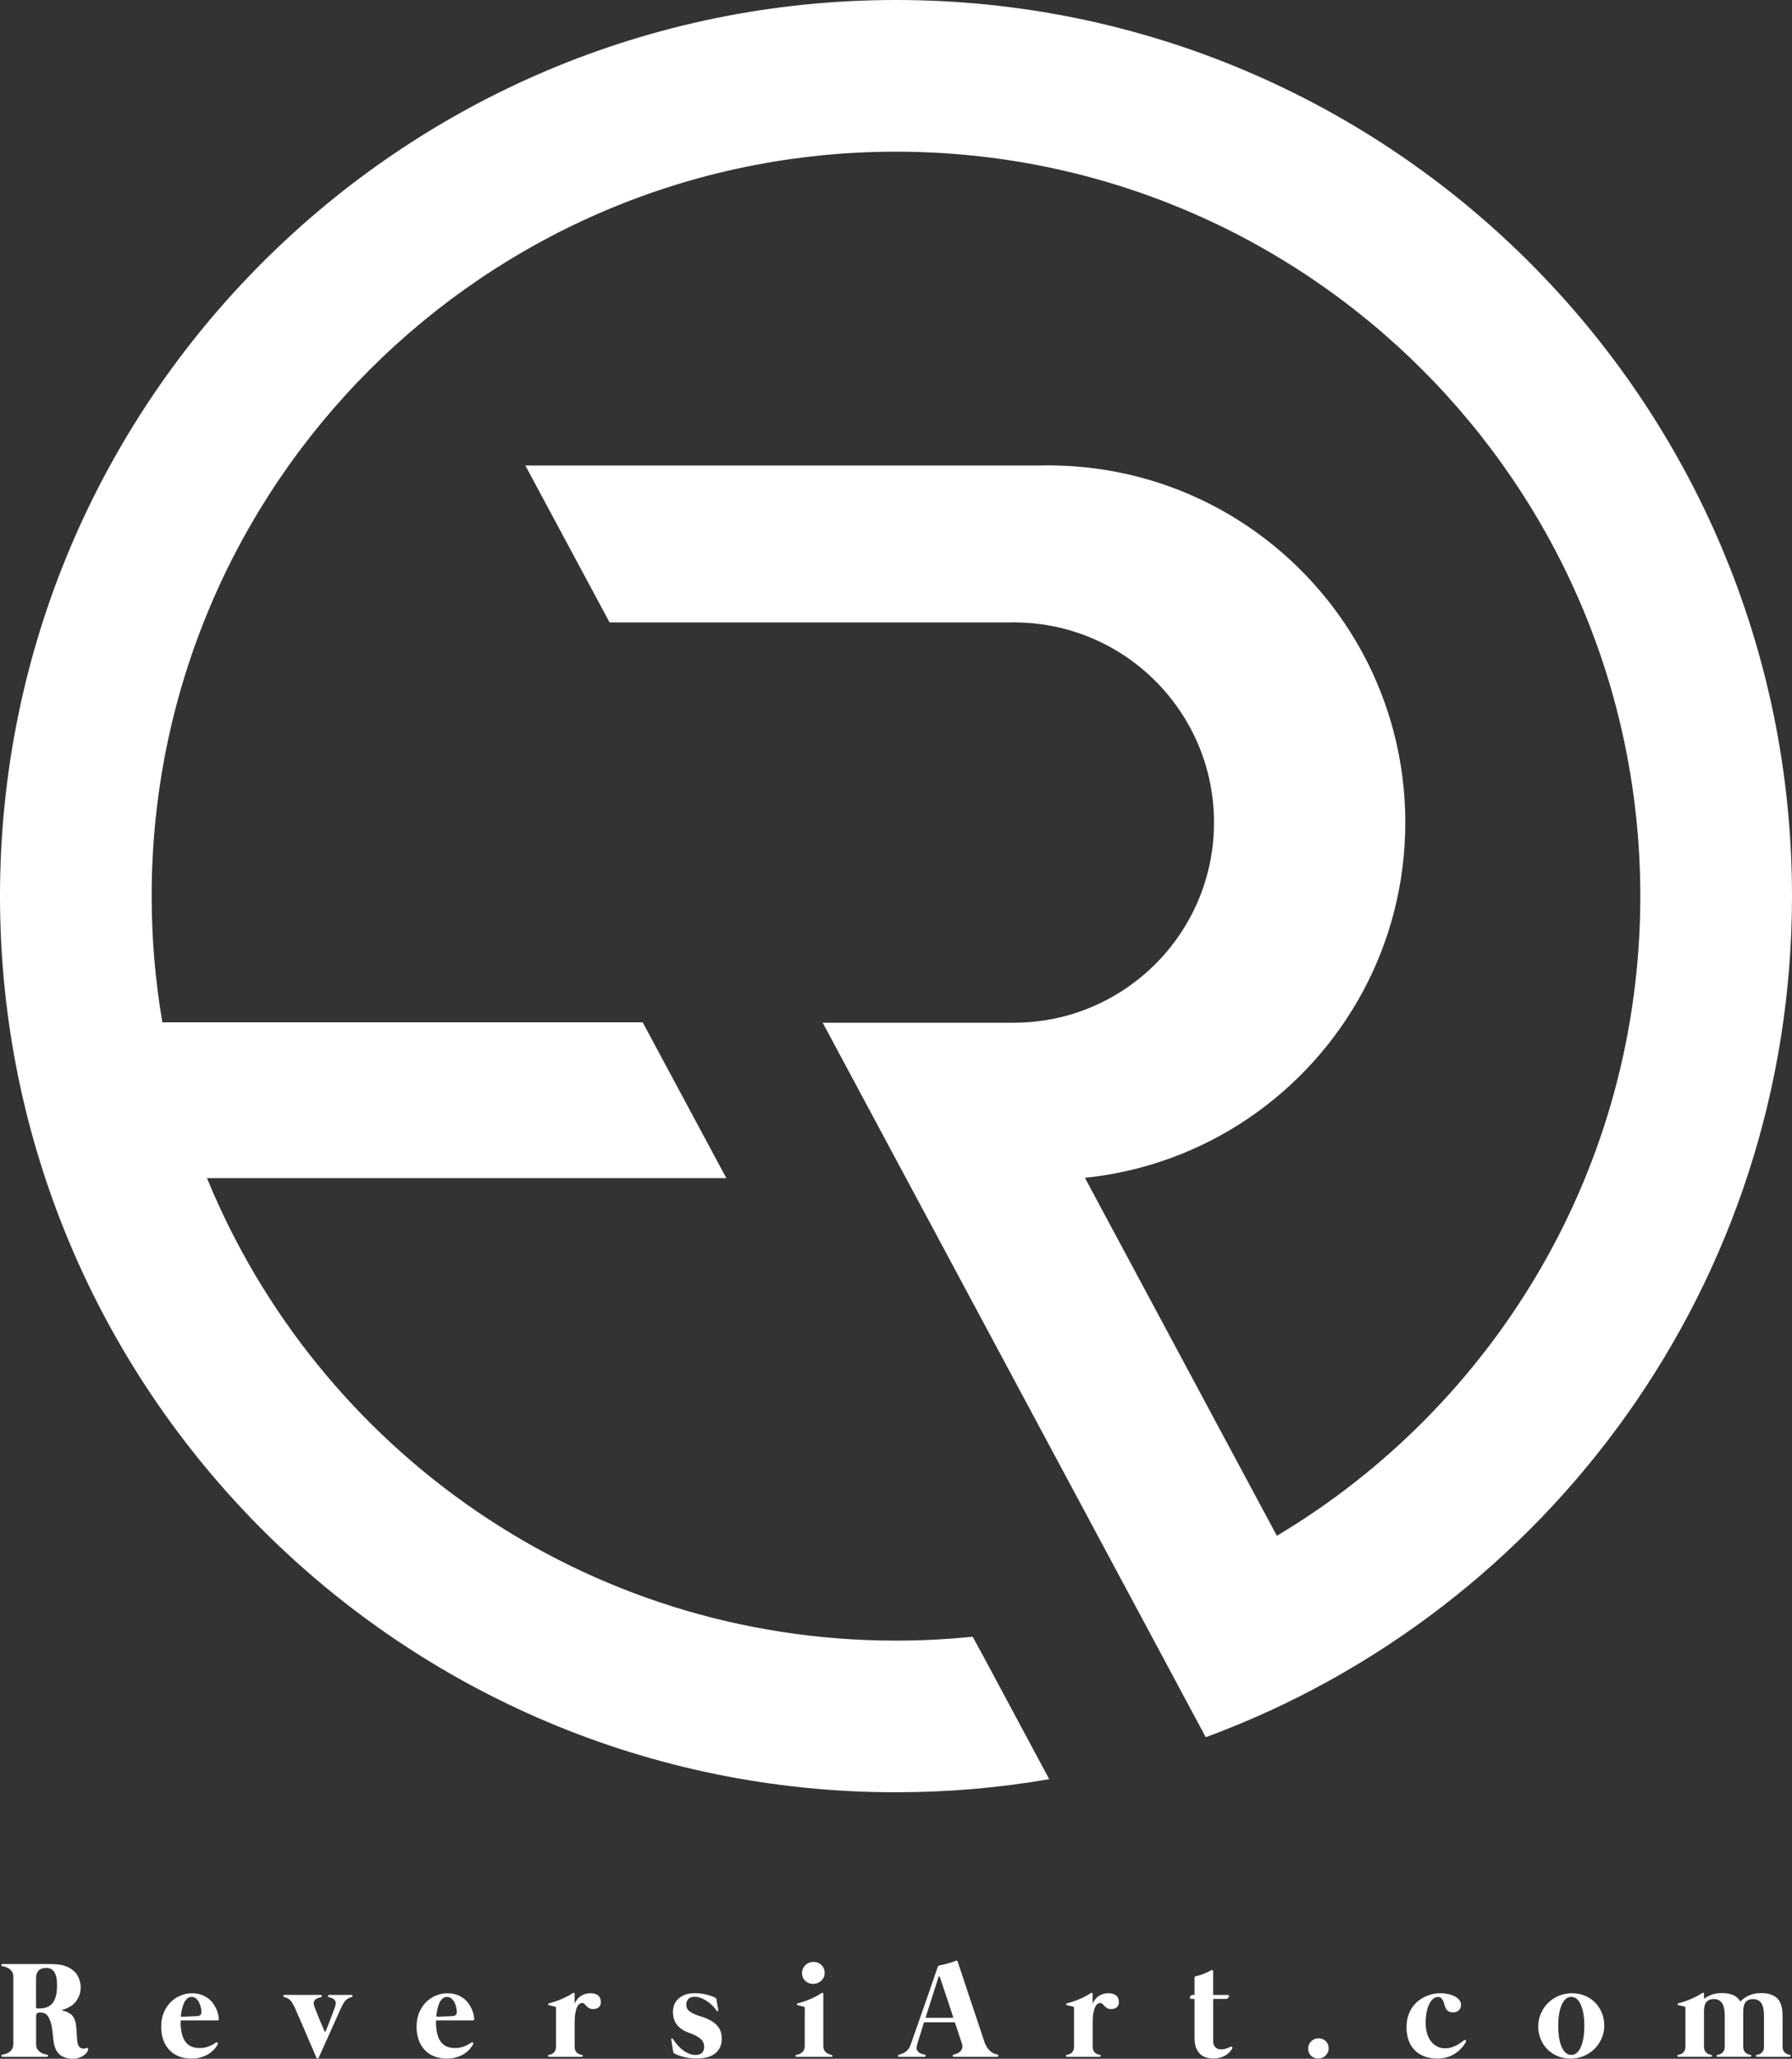 <?xml version="1.0" encoding="utf-8"?>
<!-- Generator: Adobe Illustrator 17.0.0, SVG Export Plug-In . SVG Version: 6.00 Build 0)  -->
<!DOCTYPE svg PUBLIC "-//W3C//DTD SVG 1.1//EN" "http://www.w3.org/Graphics/SVG/1.1/DTD/svg11.dtd">
<svg version="1.1" id="Layer_1" xmlns:x="http://ns.adobe.com/Extensibility/1.0/" xmlns:i="http://ns.adobe.com/AdobeIllustrator/10.0/" xmlns:graph="http://ns.adobe.com/Graphs/1.0/"
	 xmlns="http://www.w3.org/2000/svg" xmlns:xlink="http://www.w3.org/1999/xlink" xmlns:a="http://ns.adobe.com/AdobeSVGViewerExtensions/3.0/"
	 x="0px" y="0px" width="66.262px" height="76.113px" viewBox="0 0 66.262 76.113" enable-background="new 0 0 66.262 76.113"
	 xml:space="preserve">
<rect x="0" y="0" width="66.262" height="76.113" fill="#333333" stroke="none"/>
<g>
	<g>
		<path fill="#FFFFFF" d="M3.186,75.719c0.02-0.007,0.039-0.006,0.058,0.004c0.018,0.01,0.022,0.03,0.014,0.063
			c-0.011,0.039-0.032,0.077-0.064,0.116c-0.033,0.037-0.075,0.072-0.125,0.105c-0.05,0.032-0.107,0.058-0.172,0.077
			c-0.064,0.02-0.134,0.029-0.208,0.029c-0.063,0-0.126-0.006-0.189-0.019c-0.062-0.012-0.121-0.032-0.179-0.06
			c-0.057-0.028-0.107-0.066-0.153-0.114c-0.047-0.047-0.084-0.107-0.115-0.178c-0.027-0.062-0.048-0.131-0.061-0.21
			c-0.016-0.079-0.026-0.17-0.035-0.271c-0.017-0.196-0.041-0.352-0.074-0.467c-0.033-0.114-0.071-0.2-0.115-0.259
			c-0.043-0.059-0.09-0.096-0.138-0.11c-0.05-0.016-0.097-0.023-0.143-0.023c-0.059,0-0.098,0.012-0.12,0.033
			c-0.022,0.022-0.032,0.06-0.032,0.114v1.021c0,0.079,0.017,0.144,0.05,0.192c0.035,0.05,0.074,0.088,0.119,0.117
			c0.045,0.029,0.09,0.049,0.134,0.06c0.044,0.012,0.075,0.019,0.097,0.022c0.015,0.003,0.025,0.009,0.033,0.018
			c0.008,0.008,0.012,0.018,0.011,0.026c-0.001,0.01-0.006,0.018-0.015,0.025c-0.008,0.008-0.021,0.012-0.037,0.012H0.101
			c-0.018,0-0.03-0.004-0.038-0.012c-0.009-0.008-0.013-0.016-0.014-0.025c-0.002-0.009,0.002-0.019,0.01-0.026
			c0.008-0.009,0.019-0.015,0.034-0.018c0.021-0.004,0.053-0.011,0.097-0.022c0.044-0.011,0.089-0.03,0.134-0.06
			c0.045-0.029,0.084-0.067,0.118-0.117c0.034-0.049,0.051-0.113,0.051-0.192v-2.487c0-0.078-0.017-0.143-0.051-0.192
			c-0.034-0.05-0.073-0.089-0.118-0.117c-0.045-0.028-0.09-0.048-0.134-0.06c-0.044-0.012-0.076-0.02-0.097-0.022
			c-0.015-0.003-0.026-0.008-0.034-0.017c-0.008-0.01-0.012-0.019-0.01-0.028c0.001-0.01,0.005-0.019,0.014-0.025
			c0.008-0.008,0.02-0.012,0.038-0.012h1.566c0.098,0,0.192,0.001,0.286,0.003c0.094,0.001,0.187,0.01,0.275,0.025
			c0.089,0.015,0.176,0.04,0.26,0.076c0.084,0.035,0.164,0.088,0.243,0.155c0.062,0.056,0.114,0.122,0.154,0.199
			c0.039,0.077,0.067,0.158,0.083,0.243c0.017,0.085,0.02,0.172,0.01,0.26c-0.009,0.088-0.031,0.17-0.067,0.246
			c-0.061,0.136-0.141,0.241-0.239,0.314c-0.098,0.073-0.216,0.13-0.352,0.169c-0.014,0.004-0.022,0.009-0.023,0.017
			c-0.003,0.008,0.003,0.013,0.015,0.014c0.014,0.004,0.037,0.01,0.071,0.019c0.033,0.009,0.072,0.021,0.114,0.041
			c0.042,0.02,0.085,0.047,0.127,0.08c0.043,0.034,0.078,0.077,0.107,0.128c0.035,0.063,0.061,0.142,0.074,0.237
			c0.015,0.096,0.024,0.197,0.027,0.305c0.007,0.117,0.014,0.214,0.022,0.29c0.007,0.077,0.021,0.138,0.042,0.182
			c0.015,0.036,0.035,0.063,0.06,0.081s0.051,0.03,0.078,0.036c0.026,0.008,0.054,0.01,0.081,0.007
			C3.142,75.732,3.165,75.728,3.186,75.719z M1.39,74.254c0.044,0,0.093-0.002,0.146-0.005c0.054-0.004,0.107-0.013,0.16-0.029
			c0.054-0.016,0.104-0.041,0.155-0.076c0.05-0.035,0.095-0.084,0.132-0.147c0.039-0.063,0.068-0.144,0.092-0.24
			c0.023-0.097,0.034-0.216,0.034-0.356c0-0.122-0.009-0.224-0.027-0.306c-0.02-0.083-0.046-0.148-0.08-0.199
			c-0.035-0.05-0.077-0.086-0.128-0.107c-0.049-0.022-0.105-0.033-0.169-0.033c-0.056,0-0.106,0.007-0.152,0.021
			c-0.046,0.014-0.085,0.037-0.119,0.069c-0.032,0.032-0.058,0.073-0.076,0.122c-0.017,0.05-0.025,0.109-0.025,0.181v1.051
			C1.332,74.235,1.351,74.254,1.39,74.254z"/>
		<path fill="#FFFFFF" d="M6.718,74.694c-0.027,0-0.04,0.014-0.04,0.043c0,0.173,0.015,0.321,0.046,0.445
			c0.029,0.123,0.074,0.225,0.134,0.304c0.058,0.079,0.13,0.137,0.218,0.174c0.088,0.038,0.189,0.056,0.304,0.056
			c0.088,0,0.167-0.009,0.235-0.027c0.069-0.019,0.129-0.04,0.18-0.065c0.051-0.024,0.092-0.048,0.124-0.069
			c0.032-0.022,0.056-0.036,0.072-0.043c0.023-0.011,0.041-0.009,0.056,0.006c0.014,0.014,0.014,0.036,0,0.065
			c-0.006,0.01-0.017,0.029-0.035,0.06c-0.017,0.029-0.044,0.063-0.077,0.103c-0.034,0.039-0.076,0.08-0.127,0.122
			c-0.051,0.043-0.111,0.082-0.183,0.117c-0.069,0.035-0.15,0.064-0.241,0.088c-0.091,0.022-0.191,0.034-0.304,0.034
			c-0.17,0-0.322-0.026-0.46-0.08c-0.138-0.054-0.255-0.131-0.353-0.232c-0.098-0.102-0.173-0.226-0.227-0.371
			c-0.054-0.146-0.08-0.311-0.08-0.493c0-0.2,0.033-0.378,0.099-0.532c0.066-0.154,0.153-0.283,0.26-0.388
			c0.107-0.104,0.228-0.184,0.364-0.237c0.135-0.056,0.273-0.082,0.414-0.082c0.132,0,0.248,0.019,0.35,0.055
			c0.101,0.036,0.188,0.084,0.262,0.142c0.074,0.059,0.135,0.124,0.184,0.196c0.048,0.072,0.087,0.143,0.117,0.214
			c0.029,0.072,0.051,0.139,0.063,0.201c0.012,0.063,0.018,0.113,0.018,0.15c0,0.017-0.006,0.028-0.017,0.035
			c-0.011,0.007-0.025,0.011-0.045,0.011H6.718z M6.69,74.526c-0.004,0.021,0.006,0.032,0.029,0.032c0.006,0,0.023,0,0.052,0
			c0.029-0.001,0.063-0.003,0.105-0.004c0.041-0.002,0.086-0.004,0.134-0.006c0.048-0.002,0.092-0.003,0.136-0.005
			c0.043-0.001,0.081-0.003,0.111-0.004c0.031-0.001,0.052-0.002,0.06-0.004c0.027-0.002,0.057-0.014,0.086-0.035
			c0.03-0.022,0.044-0.061,0.044-0.115c0-0.049-0.006-0.105-0.02-0.17c-0.015-0.064-0.035-0.125-0.065-0.183
			c-0.029-0.059-0.066-0.107-0.113-0.146c-0.045-0.04-0.102-0.059-0.167-0.059c-0.053,0-0.099,0.014-0.138,0.042
			c-0.039,0.028-0.072,0.064-0.101,0.108c-0.027,0.045-0.052,0.095-0.07,0.149c-0.017,0.054-0.033,0.107-0.046,0.159
			c-0.012,0.052-0.021,0.1-0.026,0.142C6.696,74.472,6.692,74.504,6.69,74.526z"/>
		<path fill="#FFFFFF" d="M12.644,74.168c-0.01,0.019-0.03,0.06-0.061,0.125c-0.028,0.065-0.064,0.146-0.107,0.239
			c-0.042,0.095-0.089,0.198-0.14,0.311c-0.051,0.112-0.102,0.227-0.152,0.342c-0.12,0.27-0.256,0.57-0.404,0.9
			c-0.009,0.016-0.022,0.022-0.037,0.022c-0.017,0-0.028-0.006-0.037-0.02c-0.141-0.331-0.269-0.631-0.387-0.9
			c-0.05-0.115-0.099-0.229-0.148-0.343c-0.049-0.112-0.094-0.216-0.135-0.309c-0.041-0.094-0.075-0.174-0.104-0.239
			c-0.029-0.064-0.048-0.108-0.058-0.128c-0.026-0.049-0.051-0.093-0.074-0.129c-0.023-0.037-0.05-0.068-0.076-0.096
			c-0.027-0.026-0.058-0.05-0.092-0.066c-0.033-0.019-0.073-0.033-0.119-0.045c-0.014-0.003-0.023-0.01-0.03-0.019
			c-0.005-0.008-0.008-0.017-0.007-0.025c0.001-0.01,0.005-0.019,0.013-0.024c0.007-0.007,0.018-0.011,0.031-0.011h1.336
			c0.011,0,0.022,0.004,0.03,0.011c0.008,0.006,0.014,0.015,0.016,0.024c0.001,0.009,0,0.018-0.006,0.027
			c-0.005,0.01-0.015,0.016-0.03,0.019c-0.025,0.007-0.056,0.016-0.093,0.027c-0.036,0.011-0.069,0.028-0.1,0.051
			c-0.029,0.022-0.051,0.054-0.065,0.092c-0.014,0.038-0.011,0.087,0.008,0.148c0.008,0.027,0.024,0.068,0.044,0.124
			c0.021,0.057,0.046,0.119,0.074,0.188c0.028,0.068,0.058,0.14,0.087,0.214c0.031,0.074,0.06,0.141,0.086,0.202
			c0.026,0.062,0.048,0.112,0.066,0.154c0.018,0.041,0.028,0.064,0.032,0.069c0.012,0.022,0.023,0.022,0.035,0
			c0.005-0.013,0.017-0.04,0.034-0.084c0.018-0.044,0.039-0.098,0.063-0.16c0.024-0.063,0.051-0.13,0.079-0.202
			c0.027-0.072,0.055-0.142,0.079-0.208c0.024-0.067,0.046-0.128,0.065-0.181c0.019-0.054,0.032-0.093,0.039-0.116
			c0.019-0.062,0.022-0.11,0.009-0.148c-0.014-0.038-0.035-0.069-0.063-0.092c-0.028-0.022-0.06-0.04-0.095-0.051
			c-0.034-0.012-0.064-0.021-0.09-0.027c-0.016-0.003-0.025-0.009-0.031-0.019c-0.004-0.01-0.006-0.019-0.004-0.027
			c0.001-0.01,0.006-0.019,0.013-0.024c0.008-0.007,0.02-0.011,0.032-0.011h0.824c0.012,0,0.021,0.004,0.029,0.011
			c0.008,0.006,0.013,0.015,0.014,0.024c0.002,0.009,0,0.018-0.006,0.025c-0.007,0.009-0.016,0.016-0.029,0.019
			c-0.046,0.012-0.086,0.026-0.119,0.045c-0.034,0.017-0.064,0.04-0.093,0.066c-0.026,0.027-0.052,0.059-0.076,0.096
			C12.693,74.075,12.669,74.119,12.644,74.168z"/>
		<path fill="#FFFFFF" d="M16.16,74.694c-0.026,0-0.04,0.014-0.04,0.043c0,0.173,0.016,0.321,0.046,0.445
			c0.03,0.123,0.075,0.225,0.134,0.304s0.131,0.137,0.219,0.174c0.087,0.038,0.188,0.056,0.304,0.056
			c0.088,0,0.166-0.009,0.235-0.027c0.068-0.019,0.128-0.04,0.18-0.065c0.05-0.024,0.092-0.048,0.124-0.069
			c0.032-0.022,0.056-0.036,0.071-0.043c0.024-0.011,0.042-0.009,0.056,0.006c0.014,0.014,0.014,0.036,0,0.065
			c-0.005,0.01-0.017,0.029-0.034,0.06c-0.019,0.029-0.044,0.063-0.077,0.103c-0.034,0.039-0.077,0.08-0.128,0.122
			c-0.051,0.043-0.111,0.082-0.182,0.117c-0.07,0.035-0.15,0.064-0.242,0.088c-0.09,0.022-0.191,0.034-0.304,0.034
			c-0.169,0-0.322-0.026-0.46-0.08c-0.138-0.054-0.255-0.131-0.352-0.232c-0.097-0.102-0.173-0.226-0.226-0.371
			c-0.054-0.146-0.081-0.311-0.081-0.493c0-0.2,0.033-0.378,0.1-0.532c0.065-0.154,0.152-0.283,0.259-0.388
			c0.107-0.104,0.229-0.184,0.364-0.237c0.136-0.056,0.273-0.082,0.414-0.082c0.133,0,0.25,0.019,0.351,0.055
			c0.101,0.036,0.188,0.084,0.262,0.142c0.073,0.059,0.135,0.124,0.183,0.196c0.049,0.072,0.088,0.143,0.117,0.214
			c0.03,0.072,0.051,0.139,0.063,0.201c0.012,0.063,0.018,0.113,0.018,0.15c0,0.017-0.005,0.028-0.017,0.035
			c-0.011,0.007-0.025,0.011-0.044,0.011H16.16z M16.133,74.526c-0.004,0.021,0.007,0.032,0.03,0.032c0.006,0,0.021,0,0.051,0
			c0.029-0.001,0.064-0.003,0.105-0.004c0.042-0.002,0.087-0.004,0.134-0.006c0.048-0.002,0.093-0.003,0.136-0.005
			c0.043-0.001,0.081-0.003,0.112-0.004c0.032-0.001,0.052-0.002,0.06-0.004c0.027-0.002,0.056-0.014,0.085-0.035
			c0.03-0.022,0.045-0.061,0.045-0.115c0-0.049-0.007-0.105-0.021-0.17c-0.013-0.064-0.035-0.125-0.064-0.183
			c-0.029-0.059-0.067-0.107-0.113-0.146c-0.046-0.04-0.102-0.059-0.168-0.059c-0.053,0-0.098,0.014-0.138,0.042
			c-0.039,0.028-0.072,0.064-0.101,0.108c-0.027,0.045-0.051,0.095-0.069,0.149c-0.018,0.054-0.034,0.107-0.046,0.159
			c-0.012,0.052-0.021,0.1-0.027,0.142C16.139,74.472,16.135,74.504,16.133,74.526z"/>
		<path fill="#FFFFFF" d="M21.832,73.69c0.071,0,0.131,0.009,0.181,0.026c0.049,0.019,0.089,0.042,0.119,0.072
			c0.03,0.028,0.053,0.064,0.067,0.104c0.014,0.04,0.02,0.082,0.02,0.126c0,0.081-0.026,0.146-0.078,0.19
			c-0.052,0.046-0.12,0.068-0.207,0.068c-0.066,0-0.117-0.012-0.155-0.035c-0.037-0.023-0.069-0.05-0.095-0.078
			c-0.027-0.027-0.051-0.053-0.072-0.076c-0.022-0.024-0.05-0.036-0.082-0.036c-0.029,0-0.06,0.01-0.093,0.028
			c-0.033,0.021-0.063,0.057-0.092,0.111c-0.027,0.054-0.051,0.129-0.069,0.224c-0.019,0.096-0.028,0.218-0.028,0.369v0.88
			c0,0.068,0.012,0.121,0.034,0.16c0.023,0.039,0.049,0.069,0.079,0.089c0.029,0.021,0.059,0.034,0.088,0.042
			c0.028,0.008,0.05,0.012,0.062,0.014c0.015,0.004,0.024,0.01,0.03,0.017c0.006,0.008,0.008,0.017,0.007,0.024
			c-0.002,0.009-0.007,0.017-0.015,0.022c-0.008,0.008-0.019,0.011-0.032,0.011h-0.254h-0.023h-0.641H20.56h-0.254
			c-0.013,0-0.024-0.003-0.032-0.011c-0.007-0.006-0.012-0.014-0.013-0.022c-0.002-0.008,0-0.017,0.006-0.024
			c0.007-0.007,0.016-0.013,0.029-0.017c0.014-0.002,0.034-0.006,0.063-0.014c0.029-0.008,0.059-0.021,0.088-0.042
			c0.029-0.02,0.056-0.05,0.079-0.089c0.022-0.039,0.033-0.092,0.033-0.16v-1.435c0-0.021-0.009-0.036-0.029-0.041
			c-0.004,0-0.016-0.002-0.037-0.008c-0.021-0.004-0.046-0.011-0.073-0.017c-0.026-0.008-0.052-0.014-0.074-0.019
			c-0.023-0.005-0.037-0.009-0.042-0.01c-0.022-0.005-0.034-0.017-0.035-0.035c0-0.017,0.013-0.029,0.037-0.037
			c0.066-0.015,0.138-0.035,0.215-0.062c0.078-0.026,0.155-0.056,0.233-0.089c0.078-0.033,0.153-0.068,0.226-0.107
			c0.073-0.037,0.139-0.076,0.197-0.115c0.015-0.01,0.03-0.014,0.046-0.013c0.017,0.002,0.024,0.015,0.024,0.038v0.364
			c0.059-0.131,0.14-0.229,0.241-0.293C21.591,73.722,21.705,73.69,21.832,73.69z"/>
		<path fill="#FFFFFF" d="M24.895,75.866c0-0.003-0.004-0.027-0.013-0.072c-0.007-0.045-0.016-0.094-0.023-0.148
			c-0.008-0.055-0.016-0.106-0.024-0.154c-0.008-0.048-0.013-0.078-0.014-0.09c-0.004-0.024,0.003-0.038,0.02-0.042
			c0.017-0.005,0.029,0,0.037,0.014c0.003,0.005,0.014,0.023,0.034,0.054c0.021,0.03,0.048,0.067,0.083,0.111
			c0.036,0.045,0.079,0.092,0.129,0.143c0.05,0.052,0.105,0.099,0.168,0.142c0.063,0.043,0.13,0.079,0.202,0.106
			c0.073,0.028,0.15,0.042,0.234,0.042c0.097,0,0.172-0.026,0.227-0.078c0.056-0.054,0.083-0.123,0.083-0.209
			c0-0.046-0.006-0.091-0.018-0.135c-0.012-0.044-0.037-0.088-0.076-0.133c-0.039-0.044-0.095-0.087-0.168-0.131
			c-0.072-0.043-0.17-0.087-0.293-0.131c-0.111-0.039-0.205-0.085-0.282-0.14c-0.076-0.055-0.138-0.115-0.186-0.182
			c-0.047-0.067-0.081-0.14-0.102-0.217c-0.022-0.077-0.031-0.158-0.031-0.245c0-0.066,0.012-0.139,0.035-0.218
			c0.023-0.078,0.066-0.152,0.129-0.221c0.062-0.068,0.146-0.127,0.252-0.173c0.107-0.047,0.244-0.07,0.41-0.07
			c0.106,0,0.203,0.009,0.292,0.025c0.09,0.018,0.169,0.036,0.235,0.058c0.066,0.021,0.121,0.041,0.16,0.06
			c0.04,0.019,0.063,0.029,0.068,0.03c0.01,0.005,0.016,0.01,0.017,0.013c0.003,0.003,0.004,0.01,0.006,0.019
			c0,0.003,0.004,0.026,0.013,0.069c0.008,0.044,0.017,0.091,0.025,0.141c0.008,0.052,0.017,0.098,0.025,0.141
			c0.009,0.042,0.013,0.065,0.013,0.071c0.003,0.017-0.003,0.029-0.018,0.037c-0.015,0.007-0.028,0.002-0.041-0.015
			c-0.023-0.033-0.061-0.079-0.111-0.138c-0.051-0.057-0.112-0.113-0.185-0.17c-0.073-0.057-0.154-0.104-0.242-0.146
			c-0.09-0.041-0.184-0.063-0.284-0.063c-0.104,0-0.182,0.028-0.231,0.084c-0.049,0.057-0.074,0.125-0.074,0.204
			c0,0.04,0.007,0.08,0.019,0.118c0.012,0.038,0.037,0.075,0.076,0.11c0.039,0.035,0.095,0.071,0.169,0.108
			c0.074,0.036,0.172,0.073,0.297,0.11c0.247,0.076,0.435,0.18,0.562,0.311c0.128,0.131,0.19,0.299,0.19,0.506
			c0,0.105-0.017,0.202-0.054,0.291c-0.035,0.089-0.09,0.166-0.164,0.231c-0.075,0.065-0.17,0.117-0.285,0.154
			c-0.116,0.037-0.253,0.056-0.412,0.056c-0.134,0-0.253-0.01-0.357-0.029c-0.104-0.02-0.192-0.041-0.265-0.065
			c-0.072-0.024-0.128-0.046-0.169-0.067c-0.041-0.021-0.065-0.035-0.071-0.039c-0.003-0.004-0.006-0.009-0.009-0.016
			C24.898,75.883,24.896,75.875,24.895,75.866z"/>
		<path fill="#FFFFFF" d="M30.443,75.644c0,0.067,0.014,0.121,0.04,0.163c0.028,0.042,0.059,0.074,0.093,0.097
			c0.035,0.022,0.069,0.039,0.102,0.048c0.033,0.01,0.056,0.015,0.07,0.017c0.013,0.004,0.022,0.01,0.029,0.017
			c0.005,0.008,0.008,0.017,0.006,0.024c-0.002,0.009-0.006,0.017-0.014,0.022c-0.009,0.008-0.018,0.011-0.033,0.011h-1.275
			c-0.015,0-0.024-0.003-0.032-0.011c-0.008-0.006-0.012-0.014-0.015-0.022c-0.001-0.008,0.001-0.017,0.007-0.024
			c0.006-0.007,0.016-0.013,0.029-0.017c0.014-0.002,0.037-0.007,0.07-0.017c0.033-0.009,0.067-0.025,0.102-0.048
			c0.034-0.022,0.065-0.055,0.093-0.097c0.027-0.042,0.041-0.096,0.041-0.163v-1.415c0-0.021-0.011-0.036-0.031-0.041
			c-0.003,0-0.016-0.002-0.037-0.008c-0.02-0.004-0.045-0.011-0.072-0.017c-0.027-0.008-0.052-0.014-0.074-0.019
			c-0.022-0.005-0.037-0.009-0.043-0.01c-0.021-0.005-0.033-0.017-0.033-0.035c-0.002-0.017,0.011-0.029,0.036-0.037
			c0.066-0.015,0.138-0.035,0.216-0.062c0.076-0.026,0.154-0.056,0.232-0.089c0.078-0.033,0.153-0.068,0.227-0.107
			c0.072-0.037,0.138-0.076,0.195-0.115c0.015-0.01,0.031-0.014,0.047-0.013c0.016,0.002,0.024,0.015,0.024,0.038V75.644z
			 M30.464,72.779c-0.021-0.05-0.049-0.092-0.085-0.128c-0.037-0.037-0.08-0.065-0.13-0.087c-0.051-0.021-0.105-0.032-0.167-0.032
			c-0.059,0-0.115,0.011-0.167,0.033c-0.053,0.021-0.099,0.052-0.137,0.089c-0.038,0.037-0.068,0.082-0.09,0.131
			c-0.022,0.051-0.033,0.104-0.033,0.159c0,0.056,0.01,0.108,0.029,0.158c0.021,0.049,0.049,0.091,0.086,0.126
			c0.036,0.036,0.08,0.064,0.13,0.086c0.05,0.021,0.104,0.031,0.163,0.031c0.062,0,0.118-0.011,0.17-0.033
			c0.052-0.021,0.098-0.051,0.136-0.087c0.039-0.037,0.07-0.08,0.092-0.13c0.022-0.05,0.033-0.102,0.033-0.158
			C30.494,72.881,30.483,72.828,30.464,72.779z"/>
		<path fill="#FFFFFF" d="M36.885,75.958c0.015,0.004,0.022,0.01,0.028,0.018c0.005,0.009,0.007,0.019,0.005,0.028
			c-0.002,0.011-0.007,0.019-0.015,0.026c-0.009,0.008-0.021,0.012-0.036,0.012h-1.597c-0.013,0-0.022-0.003-0.029-0.011
			c-0.008-0.006-0.013-0.015-0.016-0.023c-0.002-0.01,0-0.017,0.005-0.026c0.006-0.009,0.018-0.016,0.035-0.021
			c0.017-0.006,0.047-0.015,0.09-0.028c0.044-0.014,0.084-0.036,0.124-0.067c0.041-0.031,0.071-0.073,0.094-0.126
			c0.021-0.052,0.019-0.12-0.008-0.201c-0.009-0.021-0.021-0.055-0.034-0.099c-0.015-0.044-0.031-0.094-0.048-0.146
			s-0.035-0.108-0.055-0.166c-0.019-0.056-0.036-0.108-0.052-0.157c-0.015-0.048-0.029-0.089-0.041-0.123
			c-0.012-0.034-0.018-0.054-0.021-0.062c-0.005-0.015-0.014-0.022-0.027-0.022h-1.096c-0.016,0-0.026,0.007-0.031,0.02
			c-0.007,0.021-0.017,0.054-0.032,0.102c-0.014,0.048-0.03,0.102-0.049,0.16c-0.019,0.06-0.038,0.122-0.058,0.188
			c-0.019,0.064-0.037,0.125-0.055,0.181c-0.016,0.057-0.032,0.105-0.045,0.146c-0.012,0.042-0.02,0.068-0.021,0.08
			c-0.014,0.063-0.011,0.114,0.009,0.153c0.02,0.039,0.046,0.069,0.08,0.093c0.033,0.023,0.07,0.04,0.109,0.049
			c0.039,0.012,0.071,0.02,0.097,0.026c0.015,0.003,0.024,0.009,0.03,0.019c0.006,0.01,0.006,0.019,0.006,0.028
			c-0.003,0.009-0.008,0.018-0.016,0.023c-0.009,0.008-0.019,0.011-0.031,0.011h-0.941c-0.013,0-0.023-0.003-0.031-0.011
			c-0.008-0.006-0.012-0.014-0.012-0.022c-0.001-0.008,0.001-0.018,0.007-0.026c0.006-0.01,0.016-0.017,0.028-0.02
			c0.045-0.012,0.089-0.025,0.131-0.043c0.042-0.017,0.081-0.038,0.118-0.064c0.036-0.026,0.069-0.059,0.099-0.096
			c0.03-0.037,0.056-0.081,0.076-0.133c0.009-0.024,0.031-0.085,0.065-0.181c0.034-0.097,0.075-0.214,0.124-0.354
			c0.05-0.14,0.104-0.295,0.163-0.464c0.06-0.17,0.119-0.341,0.18-0.515c0.061-0.174,0.119-0.344,0.177-0.509
			c0.058-0.166,0.108-0.313,0.152-0.441c0.044-0.129,0.08-0.233,0.108-0.313c0.027-0.079,0.042-0.122,0.044-0.126
			c0.007-0.02,0.016-0.033,0.026-0.044c0.009-0.01,0.025-0.017,0.048-0.021c0.037-0.007,0.08-0.016,0.13-0.028
			c0.049-0.012,0.1-0.023,0.15-0.037c0.052-0.015,0.103-0.028,0.154-0.045c0.051-0.016,0.098-0.033,0.14-0.052
			c0.029-0.014,0.05-0.018,0.063-0.011c0.013,0.008,0.022,0.021,0.031,0.041c0.001,0.005,0.016,0.048,0.042,0.127
			c0.026,0.08,0.061,0.184,0.104,0.312c0.043,0.129,0.092,0.275,0.146,0.439c0.055,0.164,0.111,0.333,0.169,0.508
			c0.059,0.175,0.117,0.349,0.175,0.521c0.058,0.173,0.11,0.332,0.159,0.476c0.048,0.145,0.089,0.268,0.123,0.373
			c0.034,0.104,0.058,0.175,0.071,0.212c0.025,0.072,0.056,0.137,0.09,0.189c0.035,0.054,0.073,0.1,0.115,0.138
			c0.041,0.038,0.085,0.067,0.13,0.09C36.789,75.934,36.836,75.95,36.885,75.958z M34.233,74.565
			c-0.009,0.022-0.003,0.033,0.02,0.033h0.969c0.021,0,0.027-0.011,0.021-0.031c-0.001-0.005-0.01-0.029-0.024-0.075
			c-0.015-0.044-0.033-0.101-0.057-0.172c-0.023-0.071-0.05-0.15-0.079-0.238c-0.029-0.088-0.058-0.178-0.089-0.269
			c-0.03-0.091-0.061-0.18-0.089-0.267c-0.029-0.088-0.055-0.165-0.077-0.233c-0.023-0.069-0.042-0.125-0.057-0.167
			c-0.015-0.043-0.022-0.064-0.022-0.066c-0.003-0.012-0.012-0.017-0.022-0.016c-0.011,0.002-0.018,0.008-0.021,0.019
			c-0.002,0.003-0.013,0.034-0.031,0.093c-0.018,0.058-0.042,0.133-0.07,0.224c-0.029,0.091-0.062,0.191-0.097,0.303
			c-0.036,0.111-0.071,0.221-0.105,0.329c-0.036,0.108-0.067,0.21-0.097,0.306C34.275,74.43,34.251,74.507,34.233,74.565z"/>
		<path fill="#FFFFFF" d="M40.987,73.69c0.071,0,0.131,0.009,0.181,0.026c0.05,0.019,0.089,0.042,0.119,0.072
			c0.031,0.028,0.053,0.064,0.066,0.104c0.014,0.04,0.021,0.082,0.021,0.126c0,0.081-0.026,0.146-0.078,0.19
			c-0.051,0.046-0.12,0.068-0.207,0.068c-0.065,0-0.117-0.012-0.155-0.035c-0.037-0.023-0.068-0.05-0.095-0.078
			c-0.026-0.027-0.051-0.053-0.072-0.076c-0.022-0.024-0.05-0.036-0.082-0.036c-0.028,0-0.06,0.01-0.093,0.028
			c-0.033,0.021-0.063,0.057-0.091,0.111c-0.029,0.054-0.052,0.129-0.07,0.224c-0.02,0.096-0.028,0.218-0.028,0.369v0.88
			c0,0.068,0.012,0.121,0.034,0.16c0.024,0.039,0.049,0.069,0.079,0.089c0.029,0.021,0.059,0.034,0.088,0.042
			c0.028,0.008,0.05,0.012,0.064,0.014c0.014,0.004,0.023,0.01,0.029,0.017c0.006,0.008,0.008,0.017,0.006,0.024
			c-0.001,0.009-0.006,0.017-0.014,0.022c-0.007,0.008-0.019,0.011-0.031,0.011h-0.255H40.38h-0.642h-0.023h-0.255
			c-0.013,0-0.023-0.003-0.031-0.011c-0.008-0.006-0.013-0.014-0.015-0.022c-0.001-0.008,0-0.017,0.007-0.024
			c0.006-0.007,0.016-0.013,0.029-0.017c0.014-0.002,0.035-0.006,0.063-0.014c0.029-0.008,0.059-0.021,0.088-0.042
			c0.03-0.02,0.056-0.05,0.079-0.089c0.022-0.039,0.034-0.092,0.034-0.16v-1.435c0-0.021-0.01-0.036-0.03-0.041
			c-0.004,0-0.017-0.002-0.037-0.008c-0.021-0.004-0.046-0.011-0.072-0.017c-0.027-0.008-0.052-0.014-0.076-0.019
			c-0.022-0.005-0.036-0.009-0.041-0.01c-0.023-0.005-0.034-0.017-0.034-0.035c-0.001-0.017,0.011-0.029,0.036-0.037
			c0.066-0.015,0.139-0.035,0.216-0.062c0.077-0.026,0.154-0.056,0.232-0.089c0.078-0.033,0.153-0.068,0.227-0.107
			c0.072-0.037,0.138-0.076,0.195-0.115c0.016-0.01,0.031-0.014,0.047-0.013c0.017,0.002,0.024,0.015,0.024,0.038v0.364
			c0.06-0.131,0.14-0.229,0.241-0.293C40.746,73.722,40.86,73.69,40.987,73.69z"/>
		<path fill="#FFFFFF" d="M45.493,75.673c0.031-0.015,0.053-0.014,0.067,0.006c0.013,0.018,0.014,0.037,0.002,0.058
			c-0.03,0.055-0.069,0.104-0.115,0.149c-0.048,0.045-0.1,0.084-0.16,0.117c-0.059,0.032-0.124,0.058-0.194,0.076
			c-0.07,0.018-0.144,0.026-0.222,0.026c-0.085,0-0.169-0.011-0.252-0.033c-0.083-0.021-0.158-0.062-0.224-0.118
			c-0.066-0.057-0.12-0.134-0.162-0.231c-0.041-0.098-0.063-0.222-0.063-0.373v-1.429c0-0.014-0.006-0.021-0.02-0.021h-0.066
			c-0.04,0-0.066-0.003-0.075-0.007c-0.009-0.006-0.014-0.017-0.014-0.033c0-0.022,0.01-0.046,0.028-0.07
			c0.021-0.024,0.045-0.037,0.073-0.037h0.056c0.013,0,0.018-0.007,0.018-0.021v-0.607c0-0.038,0.016-0.059,0.047-0.063
			c0.041-0.009,0.087-0.02,0.136-0.035c0.048-0.014,0.098-0.03,0.148-0.051c0.05-0.019,0.099-0.04,0.147-0.063
			c0.048-0.023,0.093-0.048,0.134-0.072c0.018-0.011,0.036-0.013,0.052-0.006c0.016,0.007,0.024,0.023,0.024,0.051v0.85
			c0,0.012,0.006,0.018,0.021,0.018h0.478c0.041,0,0.065,0.003,0.075,0.008c0.009,0.005,0.014,0.016,0.014,0.033
			c0,0.022-0.012,0.045-0.035,0.07c-0.023,0.024-0.051,0.036-0.079,0.036h-0.455c-0.013,0-0.018,0.006-0.018,0.018v1.564
			c0,0.046,0.008,0.086,0.024,0.121c0.016,0.034,0.037,0.064,0.063,0.089c0.026,0.024,0.058,0.043,0.092,0.055
			c0.035,0.012,0.07,0.018,0.105,0.018c0.073,0,0.141-0.011,0.204-0.032C45.408,75.712,45.458,75.692,45.493,75.673z"/>
		<path fill="#FFFFFF" d="M49.13,75.727c0,0.053-0.01,0.102-0.03,0.147c-0.02,0.046-0.047,0.086-0.083,0.12
			c-0.034,0.036-0.075,0.063-0.123,0.082c-0.047,0.019-0.098,0.029-0.152,0.029c-0.055,0-0.104-0.01-0.15-0.029
			c-0.046-0.02-0.085-0.046-0.118-0.078c-0.032-0.033-0.059-0.072-0.077-0.117c-0.018-0.045-0.027-0.094-0.027-0.146
			c0-0.051,0.01-0.1,0.03-0.146c0.021-0.046,0.047-0.087,0.082-0.121c0.035-0.033,0.076-0.061,0.124-0.081
			c0.047-0.02,0.098-0.03,0.152-0.03c0.055,0,0.104,0.01,0.15,0.029c0.045,0.02,0.085,0.045,0.117,0.078
			c0.033,0.033,0.06,0.073,0.078,0.119C49.121,75.627,49.13,75.676,49.13,75.727z"/>
		<path fill="#FFFFFF" d="M53.177,73.829c-0.067,0-0.13,0.023-0.187,0.07c-0.057,0.047-0.106,0.112-0.146,0.197
			c-0.04,0.084-0.072,0.186-0.094,0.306c-0.022,0.12-0.033,0.252-0.033,0.396c0,0.146,0.019,0.276,0.055,0.391
			c0.036,0.115,0.087,0.212,0.15,0.291c0.065,0.08,0.14,0.142,0.228,0.184c0.086,0.042,0.179,0.063,0.279,0.063
			c0.097,0,0.186-0.015,0.266-0.043c0.081-0.029,0.151-0.061,0.214-0.097c0.061-0.036,0.113-0.069,0.152-0.102
			c0.04-0.032,0.067-0.052,0.082-0.059c0.024-0.011,0.044-0.009,0.058,0.006c0.015,0.015,0.015,0.037-0.002,0.065
			c-0.009,0.019-0.026,0.046-0.05,0.084c-0.023,0.037-0.056,0.077-0.095,0.123c-0.041,0.045-0.089,0.092-0.145,0.139
			c-0.056,0.047-0.121,0.09-0.194,0.13c-0.074,0.039-0.157,0.07-0.25,0.095c-0.092,0.025-0.194,0.037-0.309,0.037
			c-0.176,0-0.335-0.025-0.476-0.076c-0.141-0.051-0.261-0.126-0.361-0.225c-0.1-0.098-0.177-0.218-0.229-0.361
			c-0.054-0.144-0.081-0.307-0.081-0.489c0-0.161,0.021-0.305,0.062-0.431c0.041-0.125,0.095-0.235,0.161-0.327
			c0.068-0.094,0.145-0.173,0.23-0.237c0.087-0.064,0.176-0.116,0.266-0.156c0.092-0.04,0.181-0.068,0.269-0.087
			c0.088-0.018,0.168-0.026,0.239-0.026c0.115,0,0.221,0.011,0.318,0.031c0.097,0.022,0.18,0.052,0.249,0.09
			c0.069,0.038,0.123,0.083,0.162,0.135c0.039,0.052,0.06,0.106,0.06,0.166c0,0.053-0.01,0.097-0.027,0.133
			c-0.018,0.035-0.04,0.064-0.068,0.088c-0.028,0.022-0.061,0.039-0.095,0.05c-0.034,0.01-0.07,0.015-0.106,0.015
			c-0.05,0-0.099-0.009-0.143-0.027c-0.045-0.02-0.082-0.051-0.11-0.095c-0.022-0.032-0.04-0.074-0.054-0.125
			c-0.013-0.051-0.029-0.1-0.047-0.147c-0.017-0.048-0.041-0.088-0.07-0.121C53.275,73.847,53.232,73.829,53.177,73.829z"/>
		<path fill="#FFFFFF" d="M58.126,73.69c0.174,0,0.335,0.03,0.481,0.093c0.147,0.063,0.272,0.148,0.378,0.255
			c0.104,0.107,0.188,0.234,0.246,0.38c0.06,0.146,0.09,0.302,0.09,0.468c0,0.168-0.032,0.325-0.097,0.473
			c-0.064,0.148-0.152,0.277-0.265,0.389c-0.111,0.111-0.244,0.198-0.396,0.263c-0.151,0.064-0.316,0.097-0.489,0.097
			c-0.175,0-0.336-0.03-0.481-0.093c-0.147-0.063-0.273-0.147-0.379-0.254c-0.104-0.107-0.187-0.234-0.246-0.379
			c-0.06-0.146-0.089-0.302-0.089-0.47c0-0.166,0.032-0.323,0.097-0.472c0.064-0.148,0.152-0.278,0.264-0.389
			c0.112-0.112,0.245-0.199,0.396-0.264C57.788,73.722,57.951,73.69,58.126,73.69z M58.101,75.971c0.081,0,0.152-0.028,0.212-0.084
			c0.06-0.056,0.11-0.133,0.15-0.23c0.039-0.098,0.07-0.211,0.091-0.342c0.02-0.131,0.029-0.27,0.029-0.417
			c0-0.147-0.009-0.286-0.029-0.417c-0.021-0.131-0.052-0.244-0.091-0.342c-0.04-0.098-0.091-0.175-0.15-0.231
			c-0.06-0.056-0.131-0.083-0.212-0.083c-0.082,0-0.152,0.027-0.212,0.083c-0.061,0.056-0.111,0.133-0.152,0.231
			c-0.041,0.098-0.07,0.211-0.09,0.342c-0.021,0.131-0.029,0.27-0.029,0.417c0,0.147,0.009,0.286,0.029,0.417
			c0.019,0.131,0.049,0.244,0.09,0.342c0.041,0.098,0.092,0.175,0.152,0.23C57.948,75.942,58.019,75.971,58.101,75.971z"/>
		<path fill="#FFFFFF" d="M66.178,75.968c0.014,0.004,0.023,0.01,0.029,0.017c0.006,0.008,0.008,0.017,0.006,0.024
			c-0.001,0.009-0.006,0.017-0.014,0.022c-0.008,0.008-0.019,0.011-0.032,0.011h-1.194c-0.015,0-0.024-0.003-0.032-0.011
			c-0.008-0.006-0.012-0.014-0.015-0.022c-0.001-0.008,0.001-0.017,0.007-0.024c0.006-0.007,0.016-0.013,0.029-0.017
			c0.014-0.002,0.035-0.006,0.063-0.014c0.028-0.008,0.058-0.021,0.088-0.042c0.029-0.02,0.056-0.05,0.078-0.089
			c0.024-0.039,0.035-0.092,0.035-0.16v-1.177c-0.002-0.068-0.008-0.138-0.019-0.206c-0.01-0.068-0.029-0.13-0.058-0.186
			c-0.029-0.055-0.069-0.1-0.121-0.135c-0.052-0.034-0.121-0.052-0.207-0.052c-0.075,0-0.136,0.013-0.183,0.038
			c-0.046,0.025-0.082,0.059-0.107,0.098c-0.026,0.04-0.043,0.085-0.054,0.134c-0.01,0.05-0.017,0.099-0.018,0.147v1.338
			c0,0.068,0.012,0.121,0.034,0.16c0.022,0.039,0.049,0.069,0.079,0.089c0.029,0.021,0.059,0.034,0.088,0.042
			c0.028,0.008,0.05,0.012,0.063,0.014c0.014,0.004,0.022,0.01,0.029,0.017c0.006,0.008,0.008,0.017,0.006,0.024
			c-0.001,0.009-0.006,0.017-0.014,0.022c-0.008,0.008-0.019,0.011-0.031,0.011H63.52c-0.014,0-0.023-0.003-0.031-0.011
			c-0.008-0.006-0.013-0.014-0.015-0.022c-0.001-0.008,0-0.017,0.007-0.024c0.006-0.007,0.016-0.013,0.029-0.017
			c0.014-0.002,0.035-0.006,0.064-0.014c0.029-0.008,0.058-0.021,0.088-0.042c0.03-0.02,0.056-0.05,0.078-0.089
			c0.023-0.039,0.035-0.092,0.035-0.16v-1.181c-0.002-0.067-0.008-0.135-0.019-0.203c-0.01-0.067-0.029-0.129-0.058-0.185
			c-0.029-0.055-0.07-0.1-0.123-0.135c-0.052-0.034-0.121-0.052-0.205-0.052c-0.076,0-0.138,0.013-0.184,0.038
			c-0.046,0.025-0.082,0.059-0.108,0.098c-0.025,0.04-0.044,0.085-0.053,0.136c-0.01,0.049-0.016,0.1-0.017,0.148v1.335
			c0,0.068,0.012,0.121,0.034,0.16c0.023,0.039,0.049,0.069,0.079,0.089c0.029,0.021,0.059,0.034,0.088,0.042
			c0.028,0.008,0.05,0.012,0.063,0.014c0.015,0.004,0.023,0.01,0.03,0.017c0.005,0.008,0.008,0.017,0.006,0.024
			c-0.001,0.009-0.006,0.017-0.014,0.022c-0.008,0.008-0.019,0.011-0.031,0.011h-1.196c-0.014,0-0.023-0.003-0.031-0.011
			c-0.008-0.006-0.013-0.014-0.015-0.022c-0.001-0.008,0.001-0.017,0.007-0.024c0.006-0.007,0.016-0.013,0.029-0.017
			c0.014-0.002,0.034-0.006,0.063-0.014c0.029-0.008,0.058-0.021,0.088-0.042c0.029-0.02,0.056-0.05,0.079-0.089
			c0.022-0.039,0.034-0.092,0.034-0.16v-1.435c0-0.021-0.011-0.036-0.03-0.041c-0.004,0-0.016-0.002-0.037-0.008
			c-0.021-0.004-0.046-0.011-0.072-0.017c-0.027-0.008-0.053-0.014-0.076-0.019c-0.023-0.005-0.036-0.009-0.041-0.01
			c-0.022-0.005-0.033-0.017-0.035-0.035c0-0.017,0.012-0.029,0.037-0.037c0.067-0.015,0.138-0.035,0.215-0.062
			c0.077-0.026,0.154-0.056,0.233-0.089c0.079-0.033,0.154-0.068,0.227-0.107c0.073-0.037,0.139-0.076,0.195-0.115
			c0.017-0.01,0.032-0.014,0.049-0.013c0.016,0.002,0.023,0.015,0.023,0.038v0.188c0.076-0.06,0.167-0.11,0.273-0.151
			c0.107-0.042,0.233-0.063,0.381-0.063c0.096,0,0.182,0.008,0.256,0.022c0.074,0.016,0.14,0.037,0.195,0.064
			c0.055,0.028,0.101,0.062,0.141,0.101c0.039,0.037,0.071,0.08,0.097,0.125c0.037-0.039,0.08-0.076,0.13-0.114
			c0.049-0.037,0.105-0.071,0.168-0.1c0.063-0.03,0.132-0.054,0.209-0.072c0.078-0.018,0.163-0.026,0.256-0.026
			c0.138,0,0.252,0.015,0.345,0.046c0.092,0.03,0.168,0.071,0.228,0.122c0.06,0.051,0.104,0.109,0.135,0.176
			c0.031,0.066,0.053,0.135,0.066,0.206c0.014,0.07,0.021,0.142,0.022,0.212c0.002,0.07,0.003,0.136,0.003,0.197v0.013v1.002
			c0,0.068,0.012,0.121,0.034,0.16c0.022,0.039,0.049,0.069,0.079,0.089c0.029,0.021,0.059,0.034,0.088,0.042
			C66.143,75.962,66.163,75.966,66.178,75.968z"/>
	</g>
	<g>
		<path id="XMLID_38_" fill="#FFFFFF" d="M66.262,33.13C66.262,14.833,51.429,0,33.131,0C14.833,0,0,14.833,0,33.13
			c0,18.299,14.833,33.131,33.131,33.131c1.932,0,3.825-0.166,5.666-0.484l-2.41-4.494l-0.421-0.773
			c-0.932,0.095-1.878,0.144-2.835,0.144c-11.51,0-21.367-7.066-25.477-17.097h19.204l-3.094-5.761H6.004
			c-0.26-1.517-0.396-3.074-0.396-4.666c0-15.199,12.322-27.522,27.522-27.522S60.653,17.931,60.653,33.13
			c0,10.055-5.392,18.847-13.439,23.649l-7.098-13.235c2.235-0.229,4.307-1.015,6.071-2.217c3.487-2.378,5.776-6.38,5.776-10.918
			s-2.289-8.54-5.776-10.918c-2.042-1.392-4.494-2.224-7.139-2.281c-0.097-0.001-0.194-0.007-0.291-0.007
			c-0.098,0-0.194,0.006-0.292,0.007H19.425l3.116,5.802h14.785c0.055-0.001,0.109-0.004,0.164-0.004
			c0.054,0,0.108,0.003,0.163,0.004c1.481,0.032,2.856,0.498,4,1.278c1.954,1.333,3.237,3.576,3.237,6.119s-1.283,4.786-3.237,6.118
			c-1.186,0.809-2.619,1.283-4.163,1.283h-0.449H30.42l3.113,5.805l11.052,20.611l0.004-0.002
			C57.239,59.562,66.262,47.399,66.262,33.13z"/>
	</g>
</g>
</svg>
